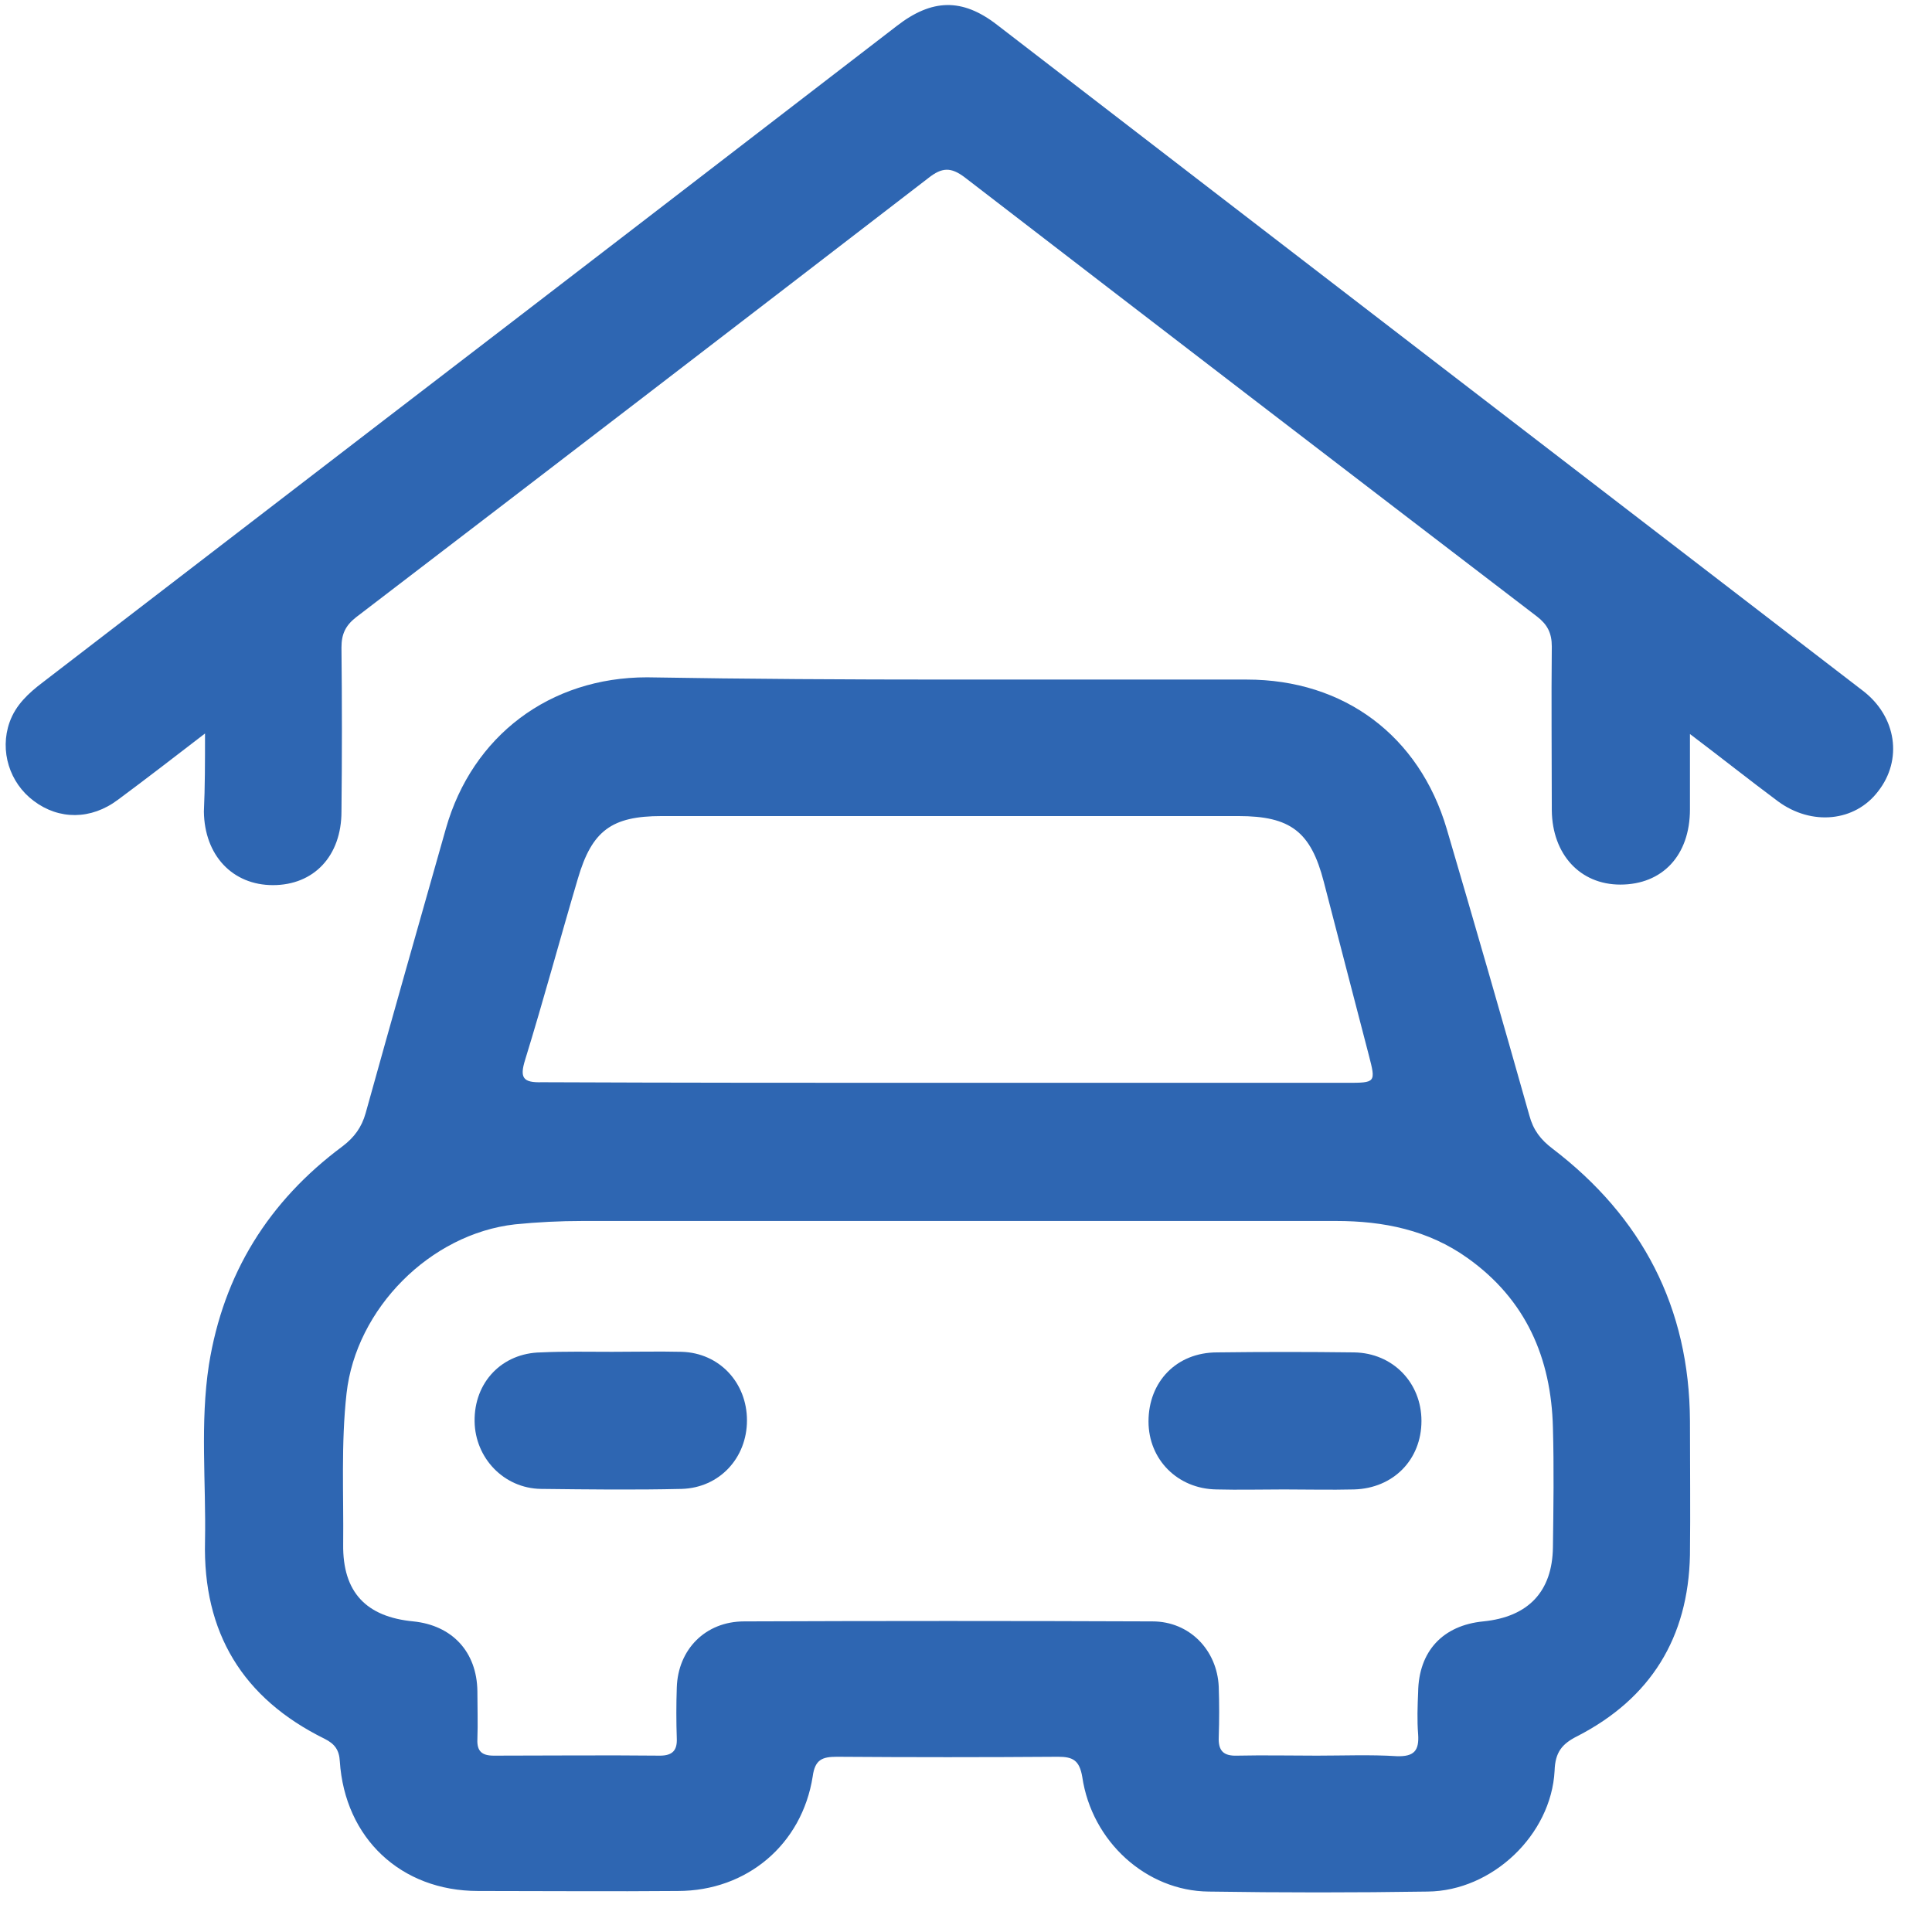 <svg width="43" height="43" viewBox="0 0 43 43" fill="none" xmlns="http://www.w3.org/2000/svg">
<path d="M21.1 15.125C23.313 15.125 25.538 15.125 27.75 15.125C29.913 15.125 31.588 16.375 32.2 18.45C32.825 20.575 33.438 22.7 34.038 24.825C34.125 25.15 34.288 25.363 34.55 25.562C36.55 27.087 37.6 29.1 37.613 31.625C37.613 32.625 37.625 33.625 37.613 34.612C37.575 36.45 36.738 37.8 35.113 38.638C34.763 38.812 34.613 39 34.6 39.413C34.525 40.837 33.213 42.087 31.775 42.1C30.15 42.125 28.525 42.125 26.9 42.1C25.513 42.087 24.3 40.987 24.088 39.55C24.025 39.175 23.875 39.1 23.55 39.1C21.913 39.112 20.275 39.112 18.625 39.1C18.3 39.1 18.138 39.163 18.088 39.538C17.85 41.05 16.625 42.087 15.088 42.087C13.6 42.1 12.125 42.087 10.638 42.087C8.925 42.087 7.675 40.913 7.563 39.2C7.55 38.95 7.45 38.812 7.225 38.7C5.4 37.8 4.513 36.337 4.563 34.3C4.588 32.987 4.45 31.675 4.65 30.375C4.975 28.35 5.975 26.738 7.625 25.512C7.888 25.312 8.05 25.087 8.138 24.775C8.725 22.663 9.325 20.55 9.925 18.438C10.513 16.375 12.238 15.075 14.4 15.075C16.638 15.113 18.875 15.125 21.1 15.125ZM29.313 39.075C29.9 39.075 30.5 39.05 31.088 39.087C31.475 39.1 31.588 38.962 31.563 38.6C31.538 38.288 31.55 37.975 31.563 37.663C31.575 36.75 32.113 36.175 33.013 36.087C34.013 35.987 34.55 35.425 34.563 34.438C34.575 33.55 34.588 32.663 34.563 31.775C34.525 30.225 33.963 28.925 32.663 28C31.788 27.375 30.788 27.175 29.738 27.175C24.15 27.175 18.55 27.175 12.963 27.175C12.463 27.175 11.963 27.2 11.463 27.25C9.575 27.462 7.925 29.125 7.713 31.012C7.588 32.138 7.65 33.25 7.638 34.375C7.625 35.438 8.15 35.987 9.2 36.087C10.063 36.175 10.613 36.763 10.625 37.638C10.625 38 10.638 38.35 10.625 38.712C10.613 38.975 10.725 39.075 10.988 39.075C12.225 39.075 13.45 39.062 14.688 39.075C14.975 39.075 15.075 38.95 15.063 38.688C15.05 38.312 15.05 37.938 15.063 37.562C15.088 36.712 15.7 36.087 16.563 36.087C19.588 36.075 22.625 36.075 25.65 36.087C26.475 36.087 27.088 36.725 27.125 37.538C27.138 37.913 27.138 38.288 27.125 38.663C27.113 38.962 27.225 39.087 27.538 39.075C28.125 39.062 28.713 39.075 29.313 39.075ZM21.113 24.1C24.063 24.1 27.013 24.1 29.963 24.1C30.625 24.1 30.625 24.1 30.463 23.475C30.125 22.188 29.8 20.913 29.463 19.625C29.175 18.512 28.725 18.163 27.563 18.163C23.288 18.163 19 18.163 14.725 18.163C13.613 18.163 13.175 18.488 12.863 19.55C12.463 20.9 12.1 22.25 11.688 23.587C11.563 23.988 11.638 24.1 12.063 24.087C15.088 24.1 18.1 24.1 21.113 24.1Z" fill="#2E66B2"/>
<path d="M4.563 16.325C3.863 16.863 3.25 17.337 2.625 17.8C2.025 18.25 1.313 18.25 0.75 17.825C0.213 17.425 -0.012 16.712 0.213 16.075C0.35 15.688 0.638 15.425 0.95 15.188C3.488 13.238 6.025 11.287 8.563 9.338C12.363 6.425 16.163 3.5 19.963 0.575C20.738 -0.025 21.413 -0.05 22.188 0.55C28.613 5.5 35.038 10.438 41.463 15.375C42.213 15.95 42.35 16.913 41.8 17.613C41.288 18.288 40.325 18.387 39.575 17.837C38.938 17.363 38.325 16.875 37.613 16.337C37.613 16.975 37.613 17.488 37.613 18.012C37.613 19.038 37 19.688 36.063 19.688C35.163 19.688 34.55 19.012 34.538 18.038C34.538 16.825 34.525 15.6 34.538 14.387C34.538 14.088 34.438 13.9 34.213 13.725C29.963 10.475 25.713 7.213 21.475 3.95C21.163 3.712 20.963 3.725 20.663 3.962C16.425 7.225 12.175 10.488 7.925 13.738C7.688 13.925 7.6 14.113 7.6 14.412C7.613 15.625 7.613 16.85 7.6 18.062C7.6 19.05 6.988 19.7 6.075 19.7C5.175 19.7 4.55 19.038 4.538 18.062C4.563 17.512 4.563 16.975 4.563 16.325Z" fill="#2E66B2"/>
<path d="M13.625 30.087C14.138 30.087 14.65 30.075 15.175 30.087C16.013 30.113 16.625 30.775 16.625 31.613C16.625 32.45 16.013 33.112 15.175 33.138C14.125 33.163 13.088 33.15 12.038 33.138C11.213 33.125 10.575 32.45 10.563 31.637C10.55 30.762 11.175 30.113 12.038 30.1C12.563 30.075 13.1 30.087 13.625 30.087Z" fill="#2E66B2"/>
<path d="M28.575 33.15C28.075 33.15 27.575 33.163 27.075 33.15C26.212 33.138 25.562 32.487 25.562 31.637C25.562 30.75 26.188 30.1 27.087 30.1C28.1 30.087 29.113 30.087 30.137 30.1C31 30.113 31.637 30.775 31.637 31.625C31.637 32.487 31.012 33.125 30.137 33.15C29.613 33.163 29.087 33.15 28.575 33.15Z" fill="#2E66B2"/>
</svg>
